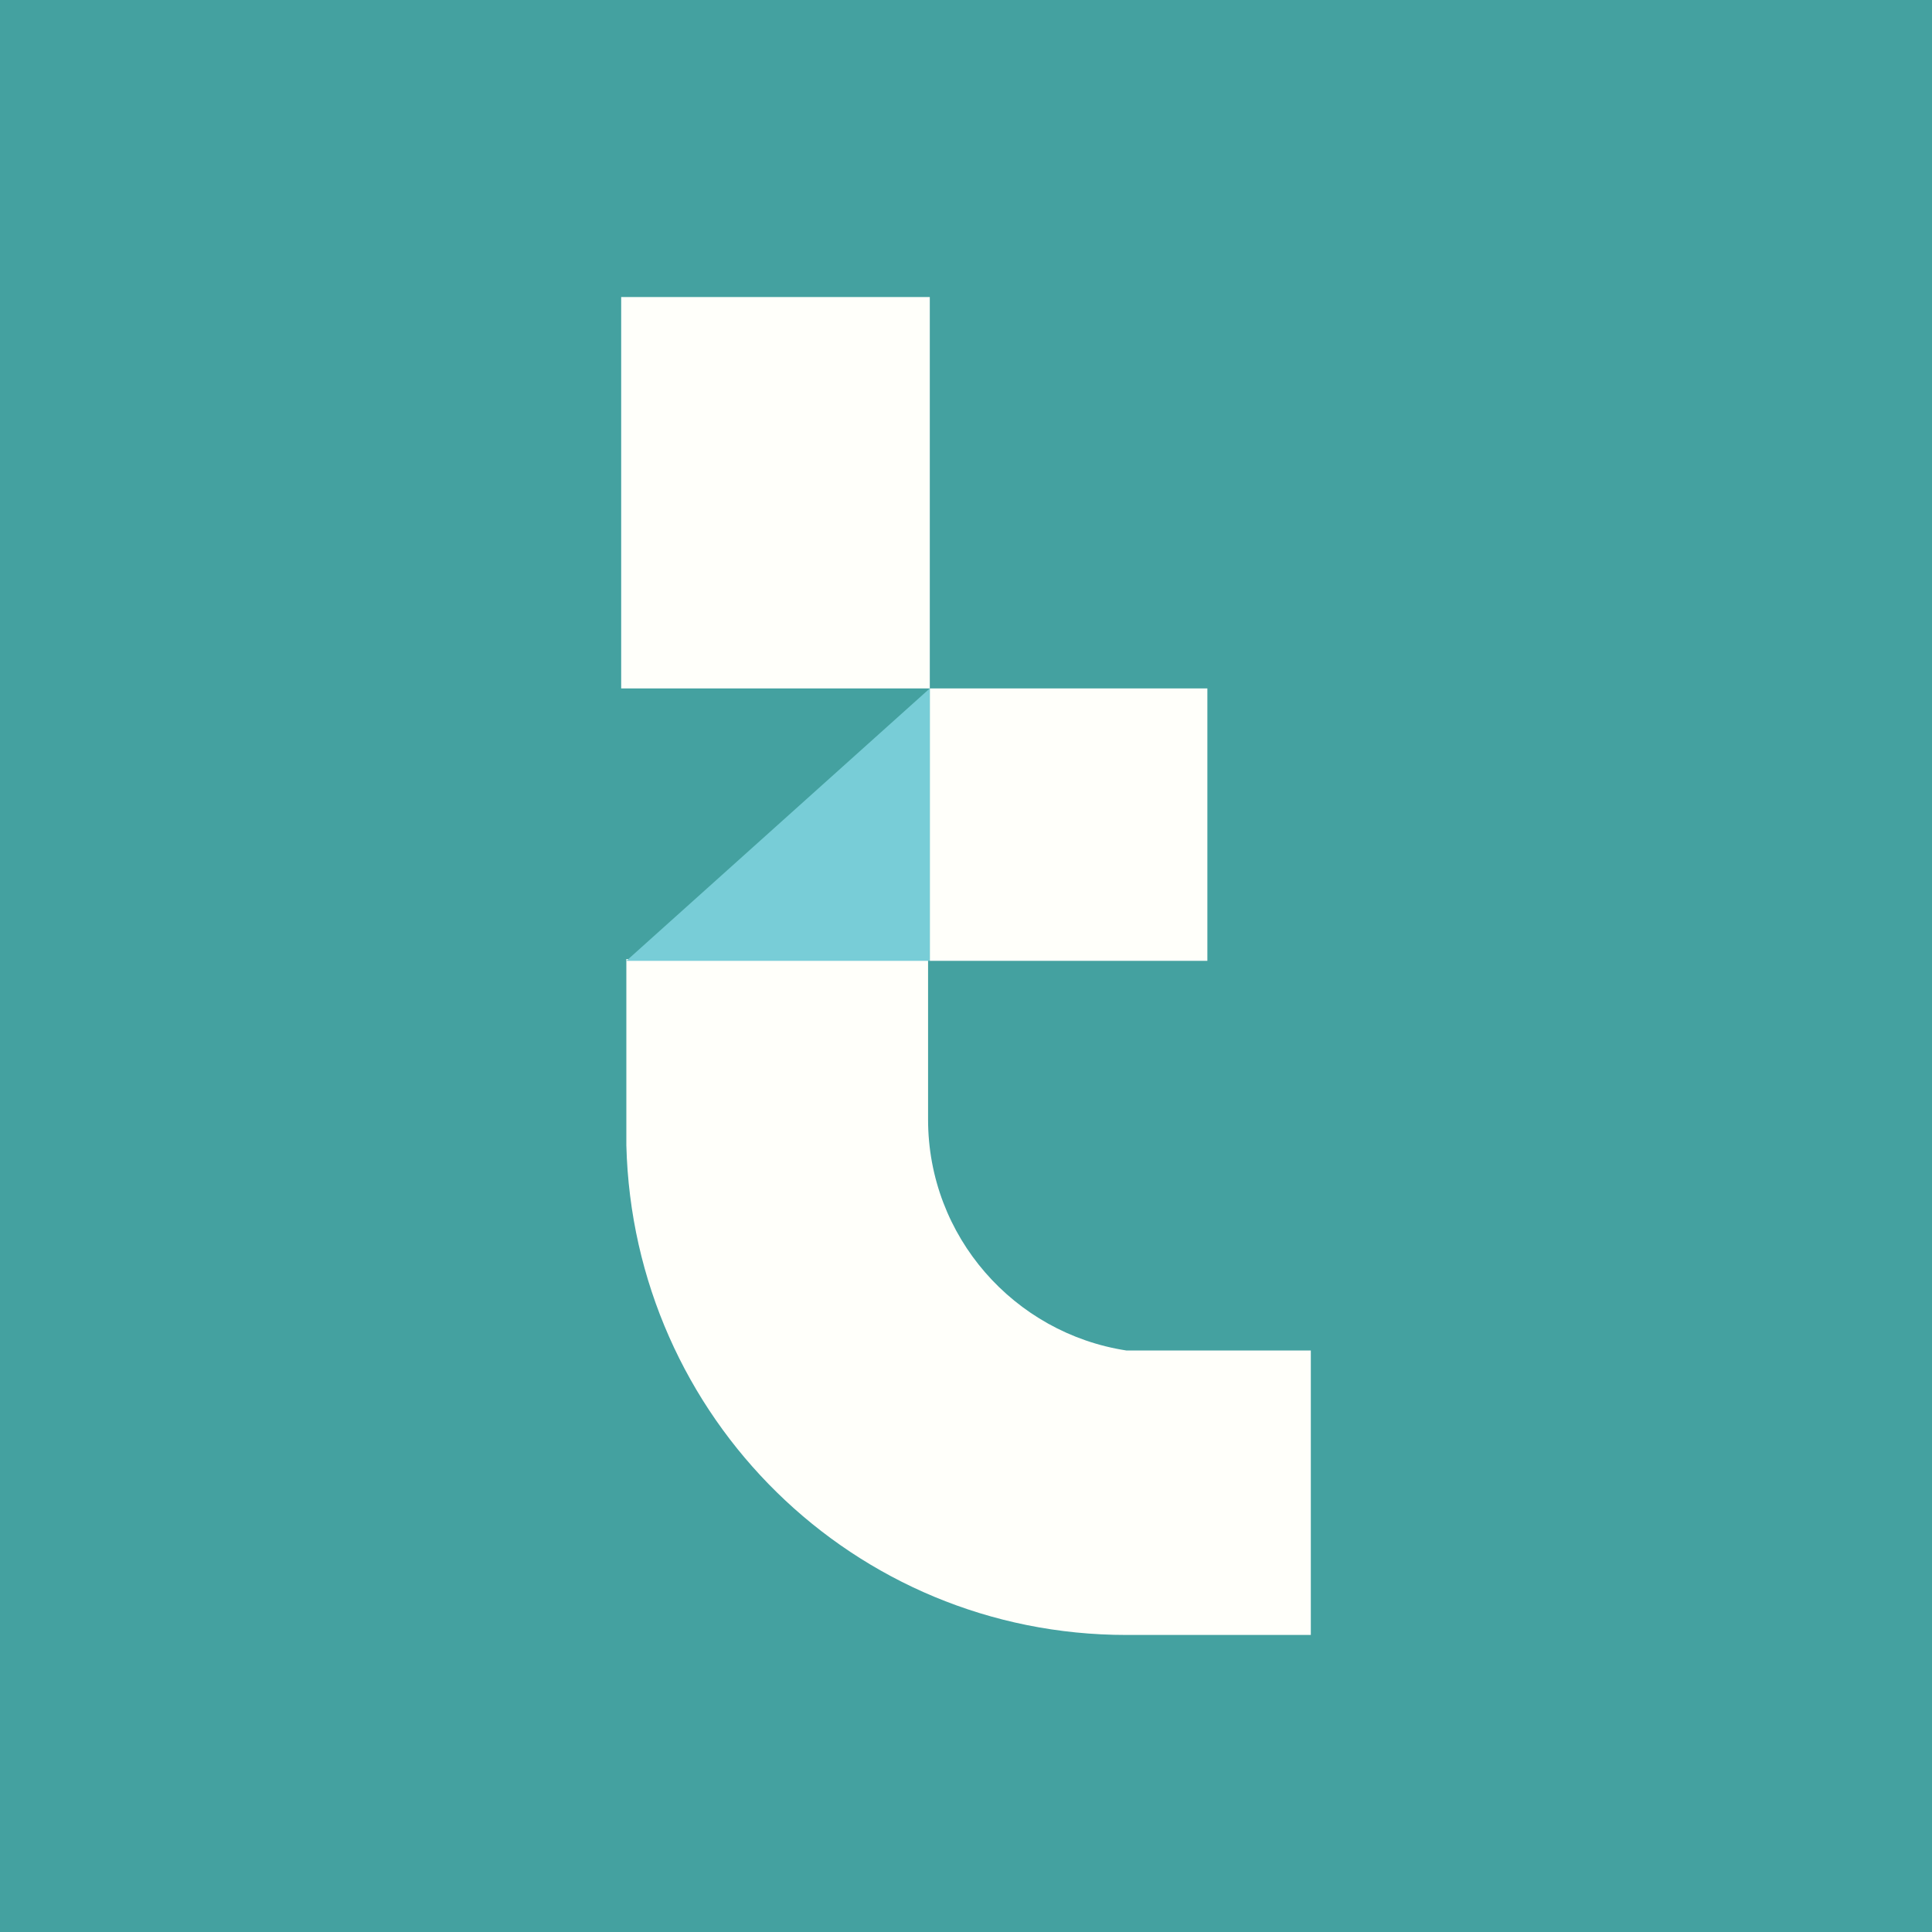 <svg width="400" height="400" viewBox="0 0 400 400" fill="none" xmlns="http://www.w3.org/2000/svg">
<rect width="400" height="400" fill="#44A1A0"/>
<path d="M249.974 198.93V142.53H192.503V145.386V198.93H249.974Z" fill="#FFFFFA"/>
<path d="M248.19 279.602H233.197C209.995 276.032 192.147 256.043 192.147 231.769V198.572H129.679V234.982V237.124C131.107 293.523 176.798 338.5 233.197 338.5H271.392V331.361V279.602H248.19Z" fill="#FFFFFA"/>
<path d="M192.504 61.5H128.608V142.53H192.504V61.5Z" fill="#FFFFFA"/>
<path d="M129.679 198.93H192.504V142.53" fill="#78CDD7"/>
</svg>
